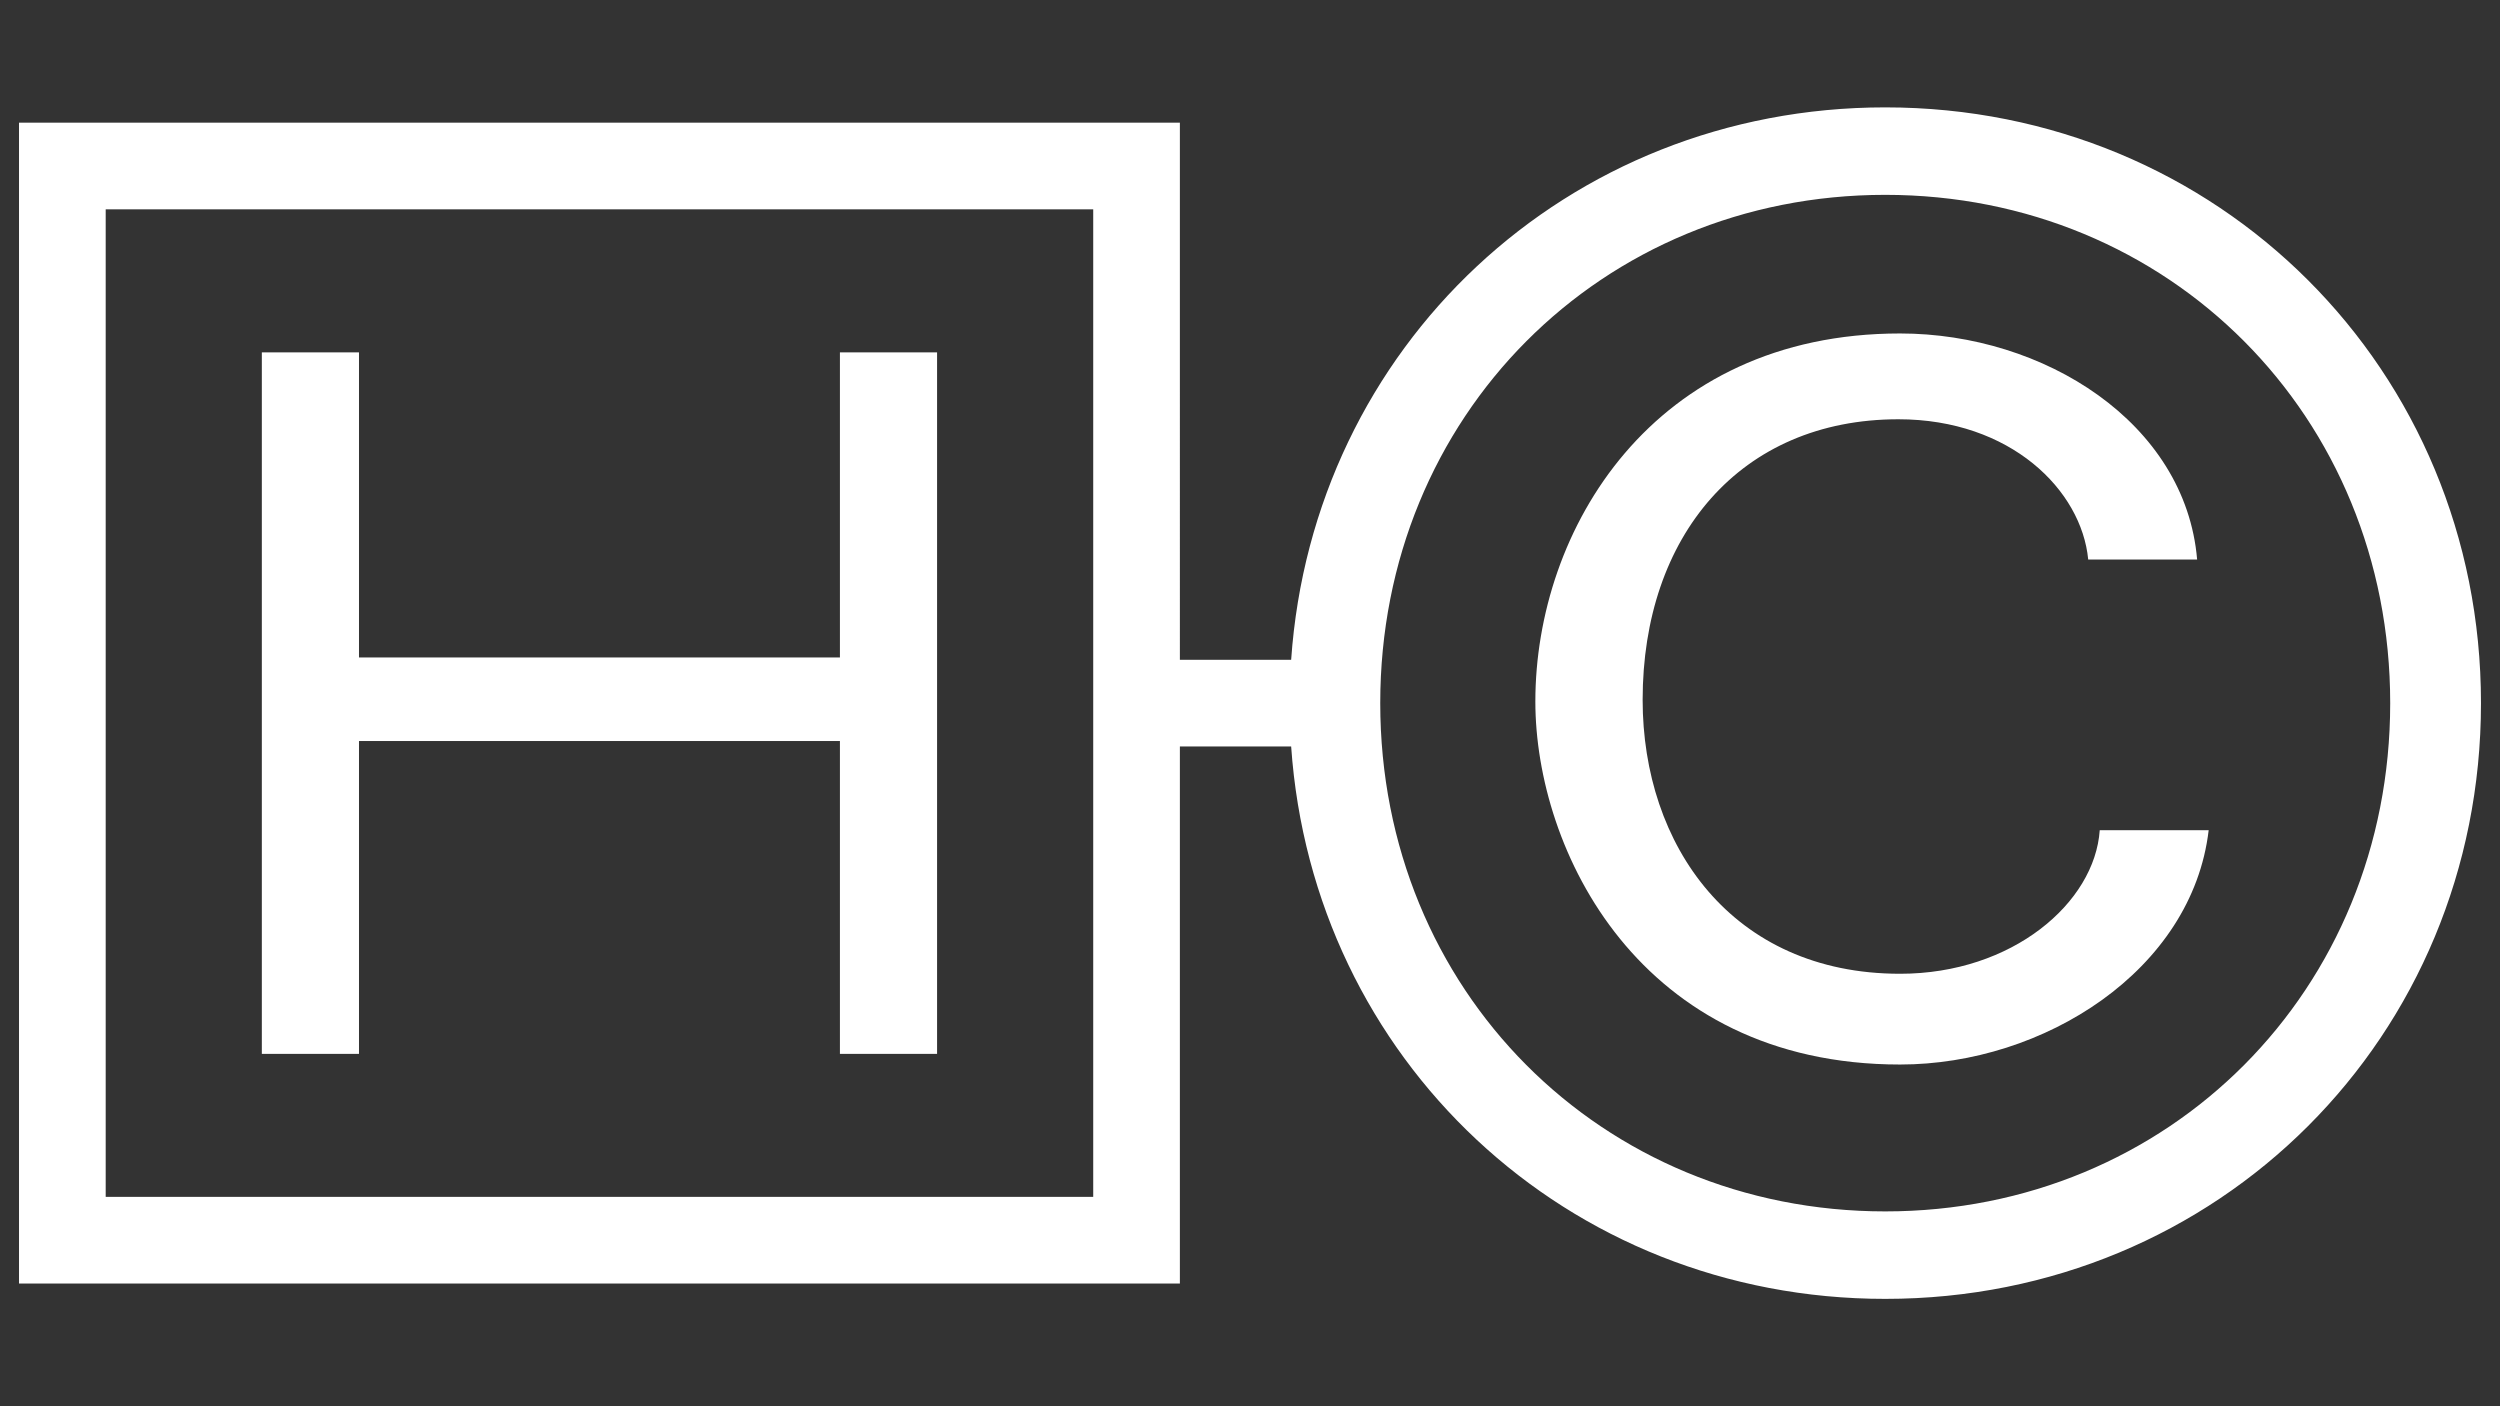 <?xml version="1.0" encoding="UTF-8"?>
<svg id="uuid-ccf020a2-f558-4a81-84c3-66f56043674d" data-name="Layer 1" xmlns="http://www.w3.org/2000/svg" viewBox="0 0 1920 1080">
  <rect x="0" y="0" width="1920" height="1080" fill="#333333" stroke="none"/>
  <defs>
    <style>
      .uuid-b4657cb7-481c-4bca-a15e-5ef1c3578863 {
        fill: #fff;
        stroke-width: 0px;
      }
    </style>
  </defs>
  <path class="uuid-b4657cb7-481c-4bca-a15e-5ef1c3578863" d="M1459.259,747.853c-129.29,0-197.716-98.858-197.716-210.38,0-125.481,74.764-215.472,196.435-215.472,86.182,0,140.697,54.491,145.765,107.736h83.653c-8.878-105.208-117.872-173.634-228.136-173.634-190.119,0-280.111,150.822-280.111,282.628,0,114.074,79.832,278.829,280.111,278.829,110.264,0,224.327-72.236,237.004-179.971h-83.666c-3.786,55.773-67.156,110.264-153.337,110.264Z"/>
  <path class="uuid-b4657cb7-481c-4bca-a15e-5ef1c3578863" d="M1447.853,82.463c-244.811,0-439.632,184.286-456.246,424.259h-85.459V94.228H14.604v891.544h891.544v-412.494h85.458c16.609,239.968,211.431,424.259,456.246,424.259,256.005,0,457.542-201.513,457.542-457.531s-201.537-457.543-457.542-457.543ZM839.592,919.216H81.172V160.784h758.421v758.432ZM1447.853,930.358c-218.024,0-387.824-169.824-387.824-390.352s169.8-390.364,387.824-390.364,387.823,169.824,387.823,390.364-169.847,390.352-387.823,390.352Z"/>
  <polygon class="uuid-b4657cb7-481c-4bca-a15e-5ef1c3578863" points="275.699 569.102 645.06 569.102 645.06 809.375 719.672 809.375 719.672 270.623 645.06 270.623 645.06 504.933 275.699 504.933 275.699 270.623 201.088 270.623 201.088 809.375 275.699 809.375 275.699 569.102"/>
</svg>